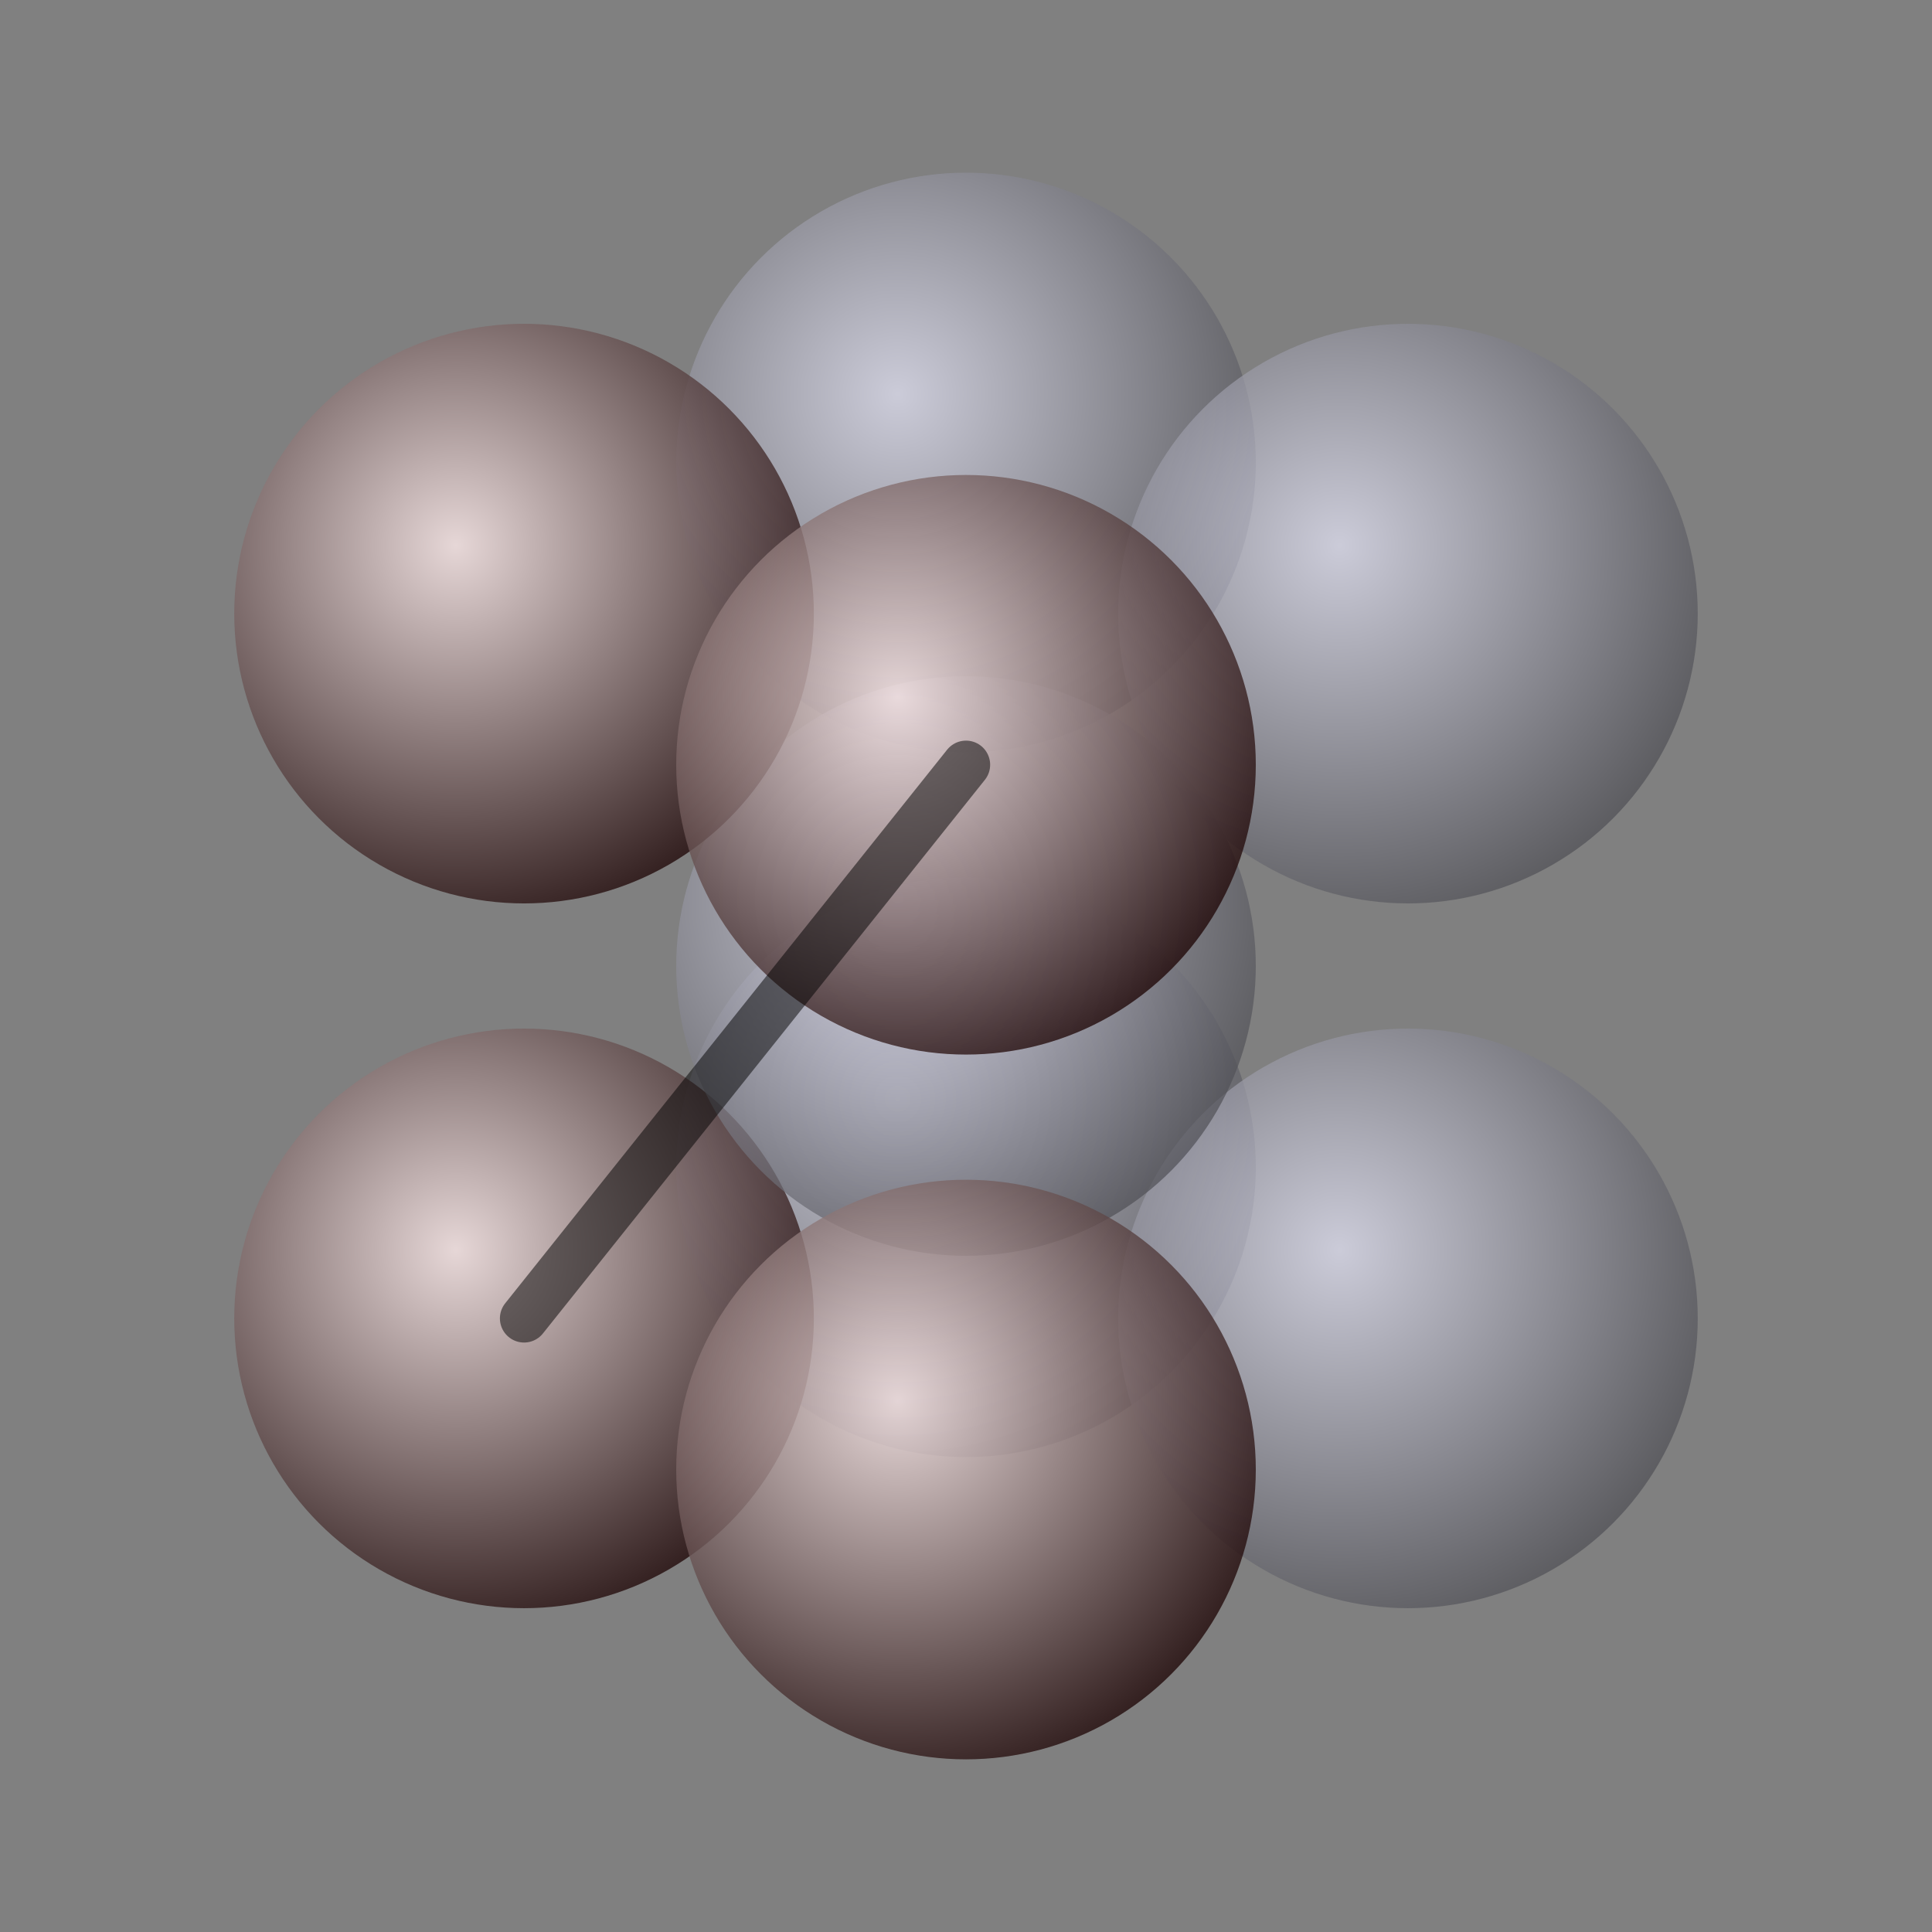 <?xml version="1.0" encoding="UTF-8" standalone="no"?>
<!DOCTYPE svg PUBLIC "-//W3C//DTD SVG 1.0//EN" "http://www.w3.org/TR/2001/REC-SVG-20010904/DTD/svg10.dtd">
<svg
  xmlns="http://www.w3.org/2000/svg"
  xmlns:xlink="http://www.w3.org/1999/xlink"
  width="200"
  height="200">
  <rect width="100%" height="100%" fill="#808080" stroke="none"/>
  <defs>
  <!-- -0.23570226 = - √2/6 -->
  <radialGradient
    gradientUnits="userSpaceOnUse"
    id="gradientred"
    r="1.333"
    cx="-0.236"
    cy="-0.236"
    fx="-0.236"
    fy="-0.236">
    <stop
      offset="0"
      style="stop-color:#ffecec"/>
    <stop
      offset="1"
      style="stop-color:#200808"/>
  </radialGradient>
  <circle
      id="plane"
      r="1"
      style="fill:url(#gradientred);fill-opacity:0.8"
      transform="scale(30)"/>
  <radialGradient
    gradientUnits="userSpaceOnUse"
    id="gradientgray"
    r="1.333"
    cx="-0.236"
    cy="-0.236"
    fx="-0.236"
    fy="-0.236">
    <stop
      offset="0"
      style="stop-color:#ececff"/>
    <stop
      offset="1"
      style="stop-color:#4f4f55"/>
  </radialGradient>
  <circle
      id="atom"
      r="1"
      style="fill:url(#gradientgray);fill-opacity:0.7"
      transform="scale(30)"/>
  </defs>


    <!-- [-1.  -1.  -1.2] -->
    <use
    xlink:href="#atom"
    x="100"
    y="120.831"/>
    
    <!-- [-1.  -1.   1.2] -->
    <use
    xlink:href="#atom"
    x="100"
    y="47.874"/>
    
    <!-- [ 1.  -1.  -1.2] -->
    <use
    xlink:href="#plane"
    x="54.25"
    y="136.479"/>
    
    <!-- [-1.   1.  -1.2] -->
    <use
    xlink:href="#atom"
    x="145.75"
    y="136.479"/>
    
    <!-- [0. 0. 0.] -->
    <use
    xlink:href="#atom"
    x="100"
    y="100"/>
    
    <!-- [ 1.  -1.   1.2] -->
    <use
    xlink:href="#plane"
    x="54.25"
    y="63.521"/>
    
    <!-- [-1.   1.   1.2] -->
    <use
    xlink:href="#atom"
    x="145.75"
    y="63.521"/>
    
    <!-- [ 1.   1.  -1.2] -->
    <use
    xlink:href="#plane"
    x="100"
    y="152.126"/>
    
    <!-- [1.  1.  1.2] -->
    <use
    xlink:href="#plane"
    x="100"
    y="79.169"/>
    
  <line x1="54.25"
        y1="136.479"
        x2="100"
        y2="79.169"
        style="stroke:black;stroke-width:5;stroke-linecap:round;stroke-opacity:0.5"/>
</svg>